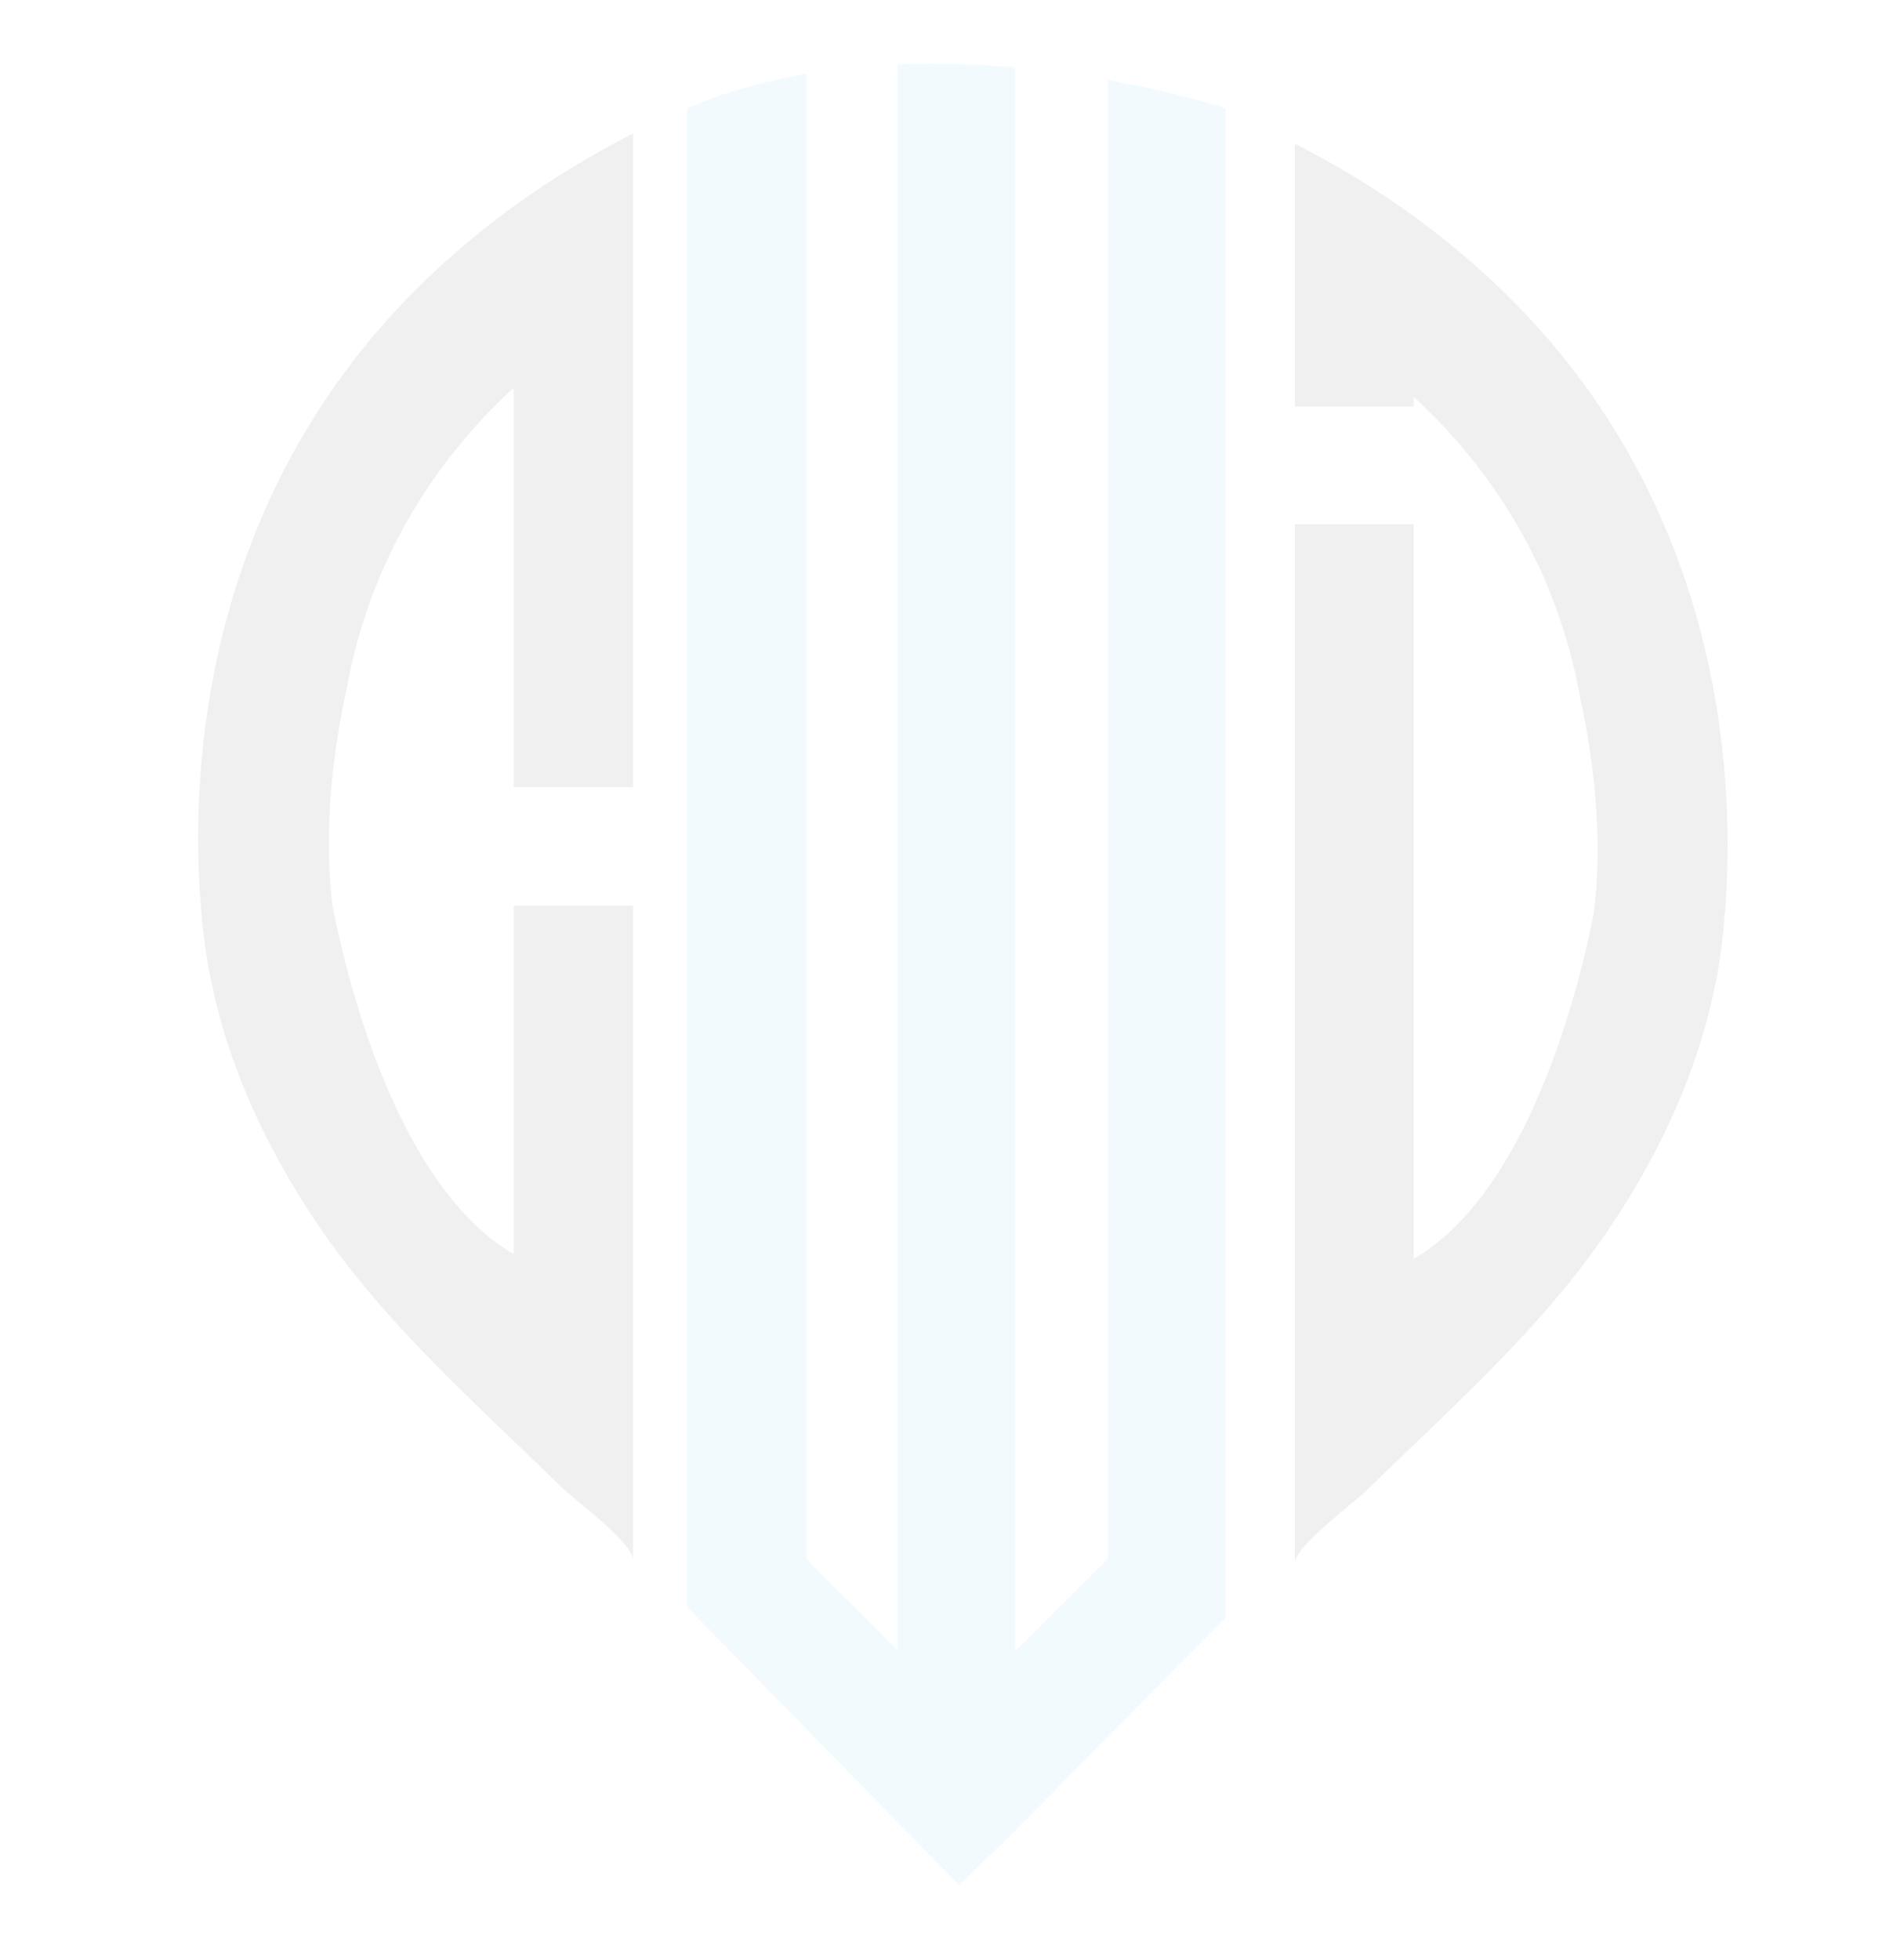 <?xml version="1.0" encoding="utf-8"?>
<!-- Generator: Adobe Illustrator 16.0.0, SVG Export Plug-In . SVG Version: 6.00 Build 0)  -->
<!DOCTYPE svg PUBLIC "-//W3C//DTD SVG 1.1//EN" "http://www.w3.org/Graphics/SVG/1.1/DTD/svg11.dtd">
<svg version="1.1" id="Calque_1" xmlns="http://www.w3.org/2000/svg" xmlns:xlink="http://www.w3.org/1999/xlink" x="0px" y="0px"
	 width="129px" height="134.25px" viewBox="0 0 129 134.25" enable-background="new 0 0 129 134.25" xml:space="preserve">
<g opacity="0.06">
	<path d="M118.317,54.414c-0.311-5.355-1.413-11.871-4.277-18.508c-1.159-2.69-2.608-5.4-4.399-8.065
		c-1.276-1.89-2.725-3.755-4.372-5.568c-1.853-2.037-3.946-4.017-6.324-5.901c-0.017-0.031-0.036-0.038-0.057-0.051
		c-0.642-0.512-1.299-1.018-1.994-1.512c-0.016-0.013-0.036-0.032-0.057-0.038c-0.262-0.186-0.524-0.378-0.786-0.564
		c-2.203-1.538-4.626-2.998-7.276-4.356c-0.009,0-0.009-0.013-0.021-0.013v4.369v8.066v5.568h8.141v-0.66
		c0.23,0.205,0.465,0.423,0.699,0.66c2.006,1.921,4.339,4.599,6.357,8.065c0.98,1.66,1.876,3.504,2.63,5.536
		c0.72,1.922,1.305,4.011,1.711,6.272c0.538,2.46,0.865,4.696,1.046,6.701c0.211,2.448,0.206,4.556,0.086,6.305
		c-0.049,0.634-0.098,1.224-0.171,1.762c0,0.019-0.004,0.038-0.004,0.058c0,0.019,0,0.038-0.012,0.051
		c-0.226,1.167-0.585,2.787-1.085,4.652c-0.005,0.005-0.005,0.019-0.005,0.019c-1.723,6.328-5.166,15.452-11.253,18.977V35.906
		h-8.141v71.152c0-1.121,4.113-4.177,4.876-4.92c5.966-5.845,12.161-11.208,16.822-18.203c3.382-5.061,5.97-10.658,7.136-16.611
		c0.021-0.026,0.021-0.044,0.021-0.064c0.008-0.013,0.008-0.019,0.008-0.026c0.012-0.05,0.016-0.114,0.036-0.185
		c0.028-0.121,0.062-0.276,0.085-0.467c0.036-0.186,0.076-0.417,0.109-0.673c0.02-0.103,0.036-0.205,0.052-0.308
		c0.044-0.281,0.077-0.57,0.113-0.852c0.025-0.205,0.045-0.423,0.076-0.641c0.045-0.346,0.073-0.692,0.098-1.044
		c0.021-0.186,0.04-0.384,0.053-0.583C118.41,60.334,118.503,57.58,118.317,54.414z"/>
	<g>
		<g>
			<path fill="#27AAE1" d="M76.104,5.52c-0.056-0.013-0.112-0.019-0.169-0.032v101.299l-0.294,0.295l-6.063,6.055V12.944V4.629
				c-2.53-0.231-5.259-0.339-8.065-0.218v8.303v100.304l-6.233-6.223V14.143V5.052c-2.735,0.468-5.458,1.21-8.065,2.307
				c-0.039,0.019-0.083,0.032-0.122,0.051v102.671l0.122,0.12l8.065,8.246l4.767,4.875l1.467,1.499l4.222,4.317l3.385-3.273
				l0.459-0.468l6.357-6.425l7.923-8.009l0.142-0.14V7.41c0,0-2.926-0.962-7.427-1.807C76.42,5.571,76.262,5.545,76.104,5.52z"/>
		</g>
	</g>
	<path d="M35.266,14.098c-0.02,0.006-0.039,0.025-0.059,0.038c-0.688,0.496-1.358,1.004-2.001,1.52
		c-0.019,0.012-0.039,0.02-0.058,0.051c-14.973,11.87-18.835,27.396-19.466,38.224c-0.187,3.18-0.089,5.949,0.084,8.104
		c0.02,0.2,0.032,0.399,0.051,0.585c0.025,0.354,0.052,0.702,0.103,1.049c0.025,0.219,0.045,0.438,0.071,0.644
		c0.038,0.284,0.078,0.573,0.122,0.857c0.007,0.103,0.026,0.206,0.046,0.309c0.038,0.257,0.07,0.489,0.109,0.676
		c0.026,0.193,0.058,0.347,0.083,0.47c0.02,0.071,0.026,0.134,0.04,0.187c0,0.006,0,0.012,0.006,0.025c0,0.02,0,0.039,0.019,0.065
		c1.172,5.98,3.773,11.604,7.171,16.69c4.686,7.031,10.917,12.42,16.904,18.287c0.766,0.748,4.898,3.819,4.898,4.944V62.035h-8.182
		v23.869c-6.114-3.543-9.571-12.707-11.297-19.067c0,0,0-0.013-0.013-0.019c-0.495-1.874-0.855-3.502-1.087-4.674
		c-0.013-0.012-0.013-0.032-0.013-0.051c0-0.019-0.006-0.038-0.006-0.058c-0.071-0.541-0.122-1.139-0.167-1.771
		c-0.122-1.757-0.128-3.875,0.09-6.334c0.174-2.015,0.508-4.261,1.043-6.733c0.411-2.272,1.004-4.371,1.725-6.302
		c2.53-6.791,6.644-11.516,9.726-14.329v27.364h8.182V9.141c-0.013,0-0.013,0.013-0.019,0.013
		C40.383,10.687,37.692,12.34,35.266,14.098z"/>
</g>
</svg>
